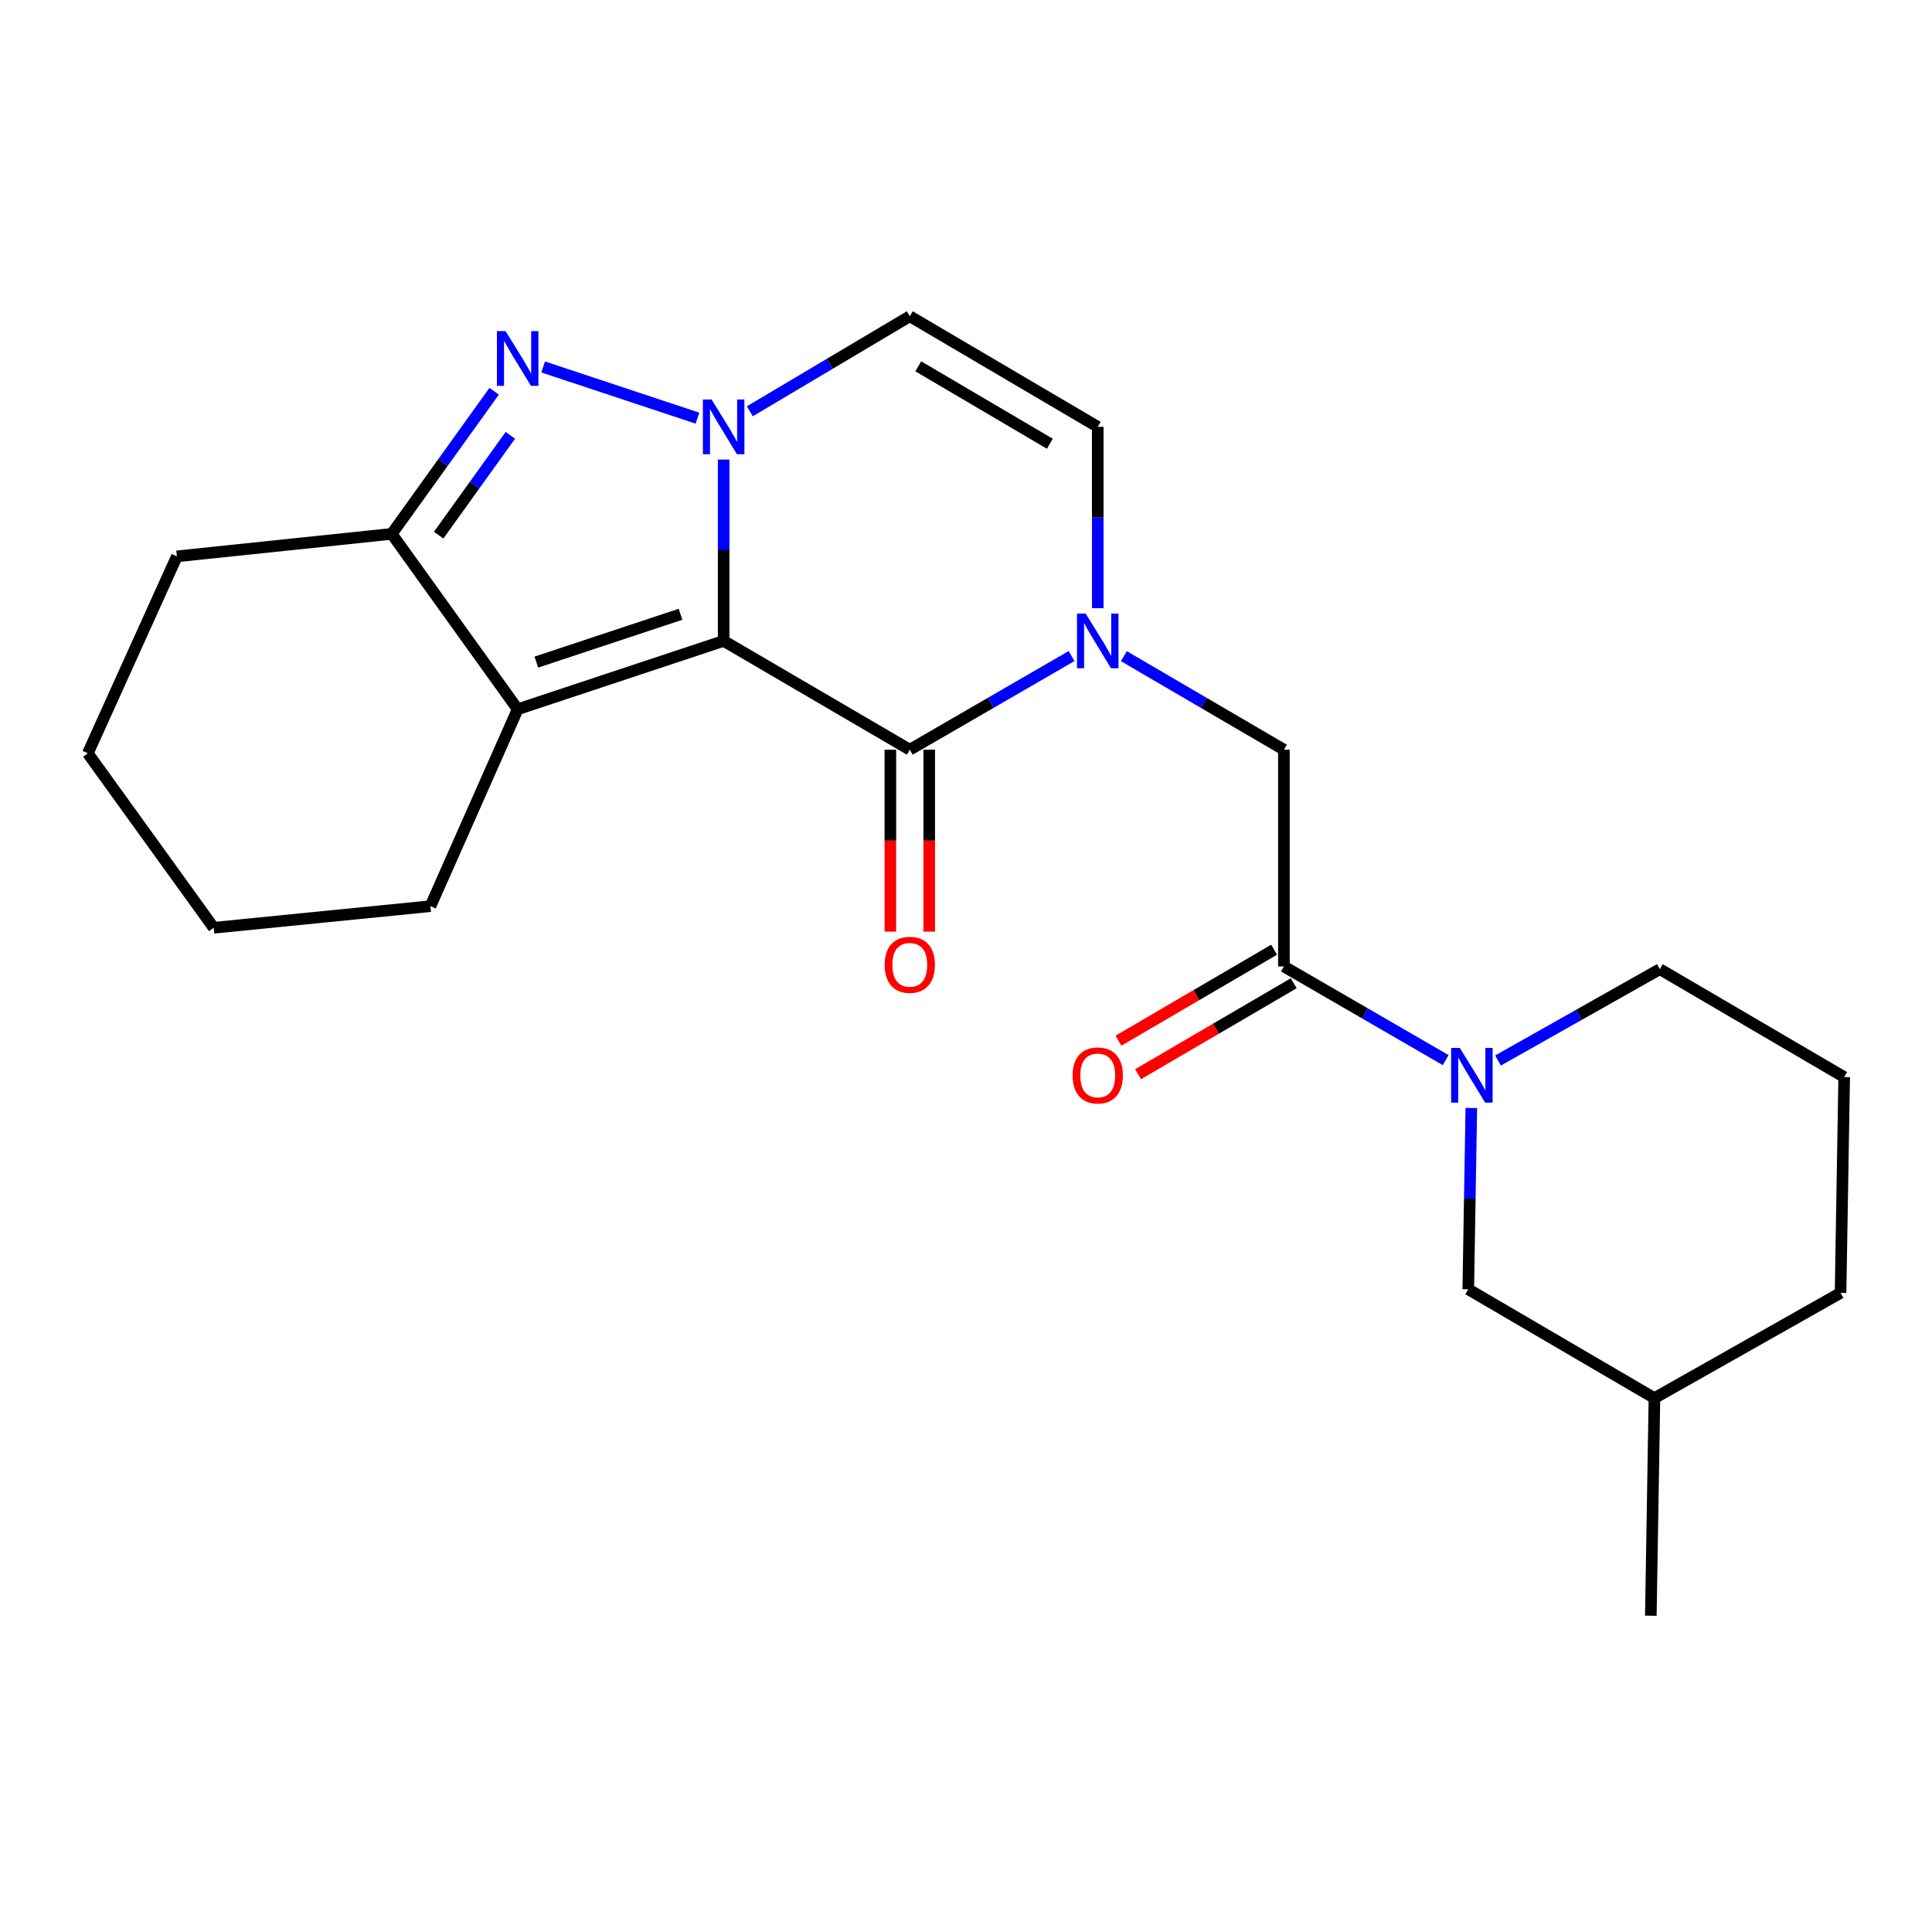 <?xml version='1.0' encoding='iso-8859-1'?>
<svg version='1.1' baseProfile='full'
              xmlns='http://www.w3.org/2000/svg'
                      xmlns:rdkit='http://www.rdkit.org/xml'
                      xmlns:xlink='http://www.w3.org/1999/xlink'
                  xml:space='preserve'
width='1000px' height='1000px' viewBox='0 0 1000 1000'>
<!-- END OF HEADER -->
<rect style='opacity:1.0;fill:#FFFFFF;stroke:none' width='1000' height='1000' x='0' y='0'> </rect>
<path class='bond-0' d='M 374.556,331.728 L 374.556,284.796' style='fill:none;fill-rule:evenodd;stroke:#000000;stroke-width:6px;stroke-linecap:butt;stroke-linejoin:miter;stroke-opacity:1' />
<path class='bond-0' d='M 374.556,284.796 L 374.556,237.863' style='fill:none;fill-rule:evenodd;stroke:#0000FF;stroke-width:6px;stroke-linecap:butt;stroke-linejoin:miter;stroke-opacity:1' />
<path class='bond-1' d='M 374.556,331.728 L 470.904,388.042' style='fill:none;fill-rule:evenodd;stroke:#000000;stroke-width:6px;stroke-linecap:butt;stroke-linejoin:miter;stroke-opacity:1' />
<path class='bond-3' d='M 374.556,331.728 L 267.951,367.103' style='fill:none;fill-rule:evenodd;stroke:#000000;stroke-width:6px;stroke-linecap:butt;stroke-linejoin:miter;stroke-opacity:1' />
<path class='bond-3' d='M 352.231,317.946 L 277.607,342.709' style='fill:none;fill-rule:evenodd;stroke:#000000;stroke-width:6px;stroke-linecap:butt;stroke-linejoin:miter;stroke-opacity:1' />
<path class='bond-2' d='M 361.008,216.437 L 281.142,189.935' style='fill:none;fill-rule:evenodd;stroke:#0000FF;stroke-width:6px;stroke-linecap:butt;stroke-linejoin:miter;stroke-opacity:1' />
<path class='bond-6' d='M 388.098,212.888 L 429.501,188.29' style='fill:none;fill-rule:evenodd;stroke:#0000FF;stroke-width:6px;stroke-linecap:butt;stroke-linejoin:miter;stroke-opacity:1' />
<path class='bond-6' d='M 429.501,188.29 L 470.904,163.692' style='fill:none;fill-rule:evenodd;stroke:#000000;stroke-width:6px;stroke-linecap:butt;stroke-linejoin:miter;stroke-opacity:1' />
<path class='bond-4' d='M 470.904,388.042 L 512.773,363.807' style='fill:none;fill-rule:evenodd;stroke:#000000;stroke-width:6px;stroke-linecap:butt;stroke-linejoin:miter;stroke-opacity:1' />
<path class='bond-4' d='M 512.773,363.807 L 554.641,339.572' style='fill:none;fill-rule:evenodd;stroke:#0000FF;stroke-width:6px;stroke-linecap:butt;stroke-linejoin:miter;stroke-opacity:1' />
<path class='bond-11' d='M 460.848,388.042 L 460.848,435.124' style='fill:none;fill-rule:evenodd;stroke:#000000;stroke-width:6px;stroke-linecap:butt;stroke-linejoin:miter;stroke-opacity:1' />
<path class='bond-11' d='M 460.848,435.124 L 460.848,482.206' style='fill:none;fill-rule:evenodd;stroke:#FF0000;stroke-width:6px;stroke-linecap:butt;stroke-linejoin:miter;stroke-opacity:1' />
<path class='bond-11' d='M 480.961,388.042 L 480.961,435.124' style='fill:none;fill-rule:evenodd;stroke:#000000;stroke-width:6px;stroke-linecap:butt;stroke-linejoin:miter;stroke-opacity:1' />
<path class='bond-11' d='M 480.961,435.124 L 480.961,482.206' style='fill:none;fill-rule:evenodd;stroke:#FF0000;stroke-width:6px;stroke-linecap:butt;stroke-linejoin:miter;stroke-opacity:1' />
<path class='bond-23' d='M 255.776,202.512 L 229.27,239.421' style='fill:none;fill-rule:evenodd;stroke:#0000FF;stroke-width:6px;stroke-linecap:butt;stroke-linejoin:miter;stroke-opacity:1' />
<path class='bond-23' d='M 229.27,239.421 L 202.765,276.331' style='fill:none;fill-rule:evenodd;stroke:#000000;stroke-width:6px;stroke-linecap:butt;stroke-linejoin:miter;stroke-opacity:1' />
<path class='bond-23' d='M 264.16,225.316 L 245.607,251.153' style='fill:none;fill-rule:evenodd;stroke:#0000FF;stroke-width:6px;stroke-linecap:butt;stroke-linejoin:miter;stroke-opacity:1' />
<path class='bond-23' d='M 245.607,251.153 L 227.053,276.989' style='fill:none;fill-rule:evenodd;stroke:#000000;stroke-width:6px;stroke-linecap:butt;stroke-linejoin:miter;stroke-opacity:1' />
<path class='bond-5' d='M 267.951,367.103 L 202.765,276.331' style='fill:none;fill-rule:evenodd;stroke:#000000;stroke-width:6px;stroke-linecap:butt;stroke-linejoin:miter;stroke-opacity:1' />
<path class='bond-14' d='M 267.951,367.103 L 222.799,469.038' style='fill:none;fill-rule:evenodd;stroke:#000000;stroke-width:6px;stroke-linecap:butt;stroke-linejoin:miter;stroke-opacity:1' />
<path class='bond-9' d='M 568.191,314.799 L 568.191,267.866' style='fill:none;fill-rule:evenodd;stroke:#0000FF;stroke-width:6px;stroke-linecap:butt;stroke-linejoin:miter;stroke-opacity:1' />
<path class='bond-9' d='M 568.191,267.866 L 568.191,220.933' style='fill:none;fill-rule:evenodd;stroke:#000000;stroke-width:6px;stroke-linecap:butt;stroke-linejoin:miter;stroke-opacity:1' />
<path class='bond-10' d='M 581.722,339.636 L 623.136,363.839' style='fill:none;fill-rule:evenodd;stroke:#0000FF;stroke-width:6px;stroke-linecap:butt;stroke-linejoin:miter;stroke-opacity:1' />
<path class='bond-10' d='M 623.136,363.839 L 664.551,388.042' style='fill:none;fill-rule:evenodd;stroke:#000000;stroke-width:6px;stroke-linecap:butt;stroke-linejoin:miter;stroke-opacity:1' />
<path class='bond-16' d='M 202.765,276.331 L 91.545,287.973' style='fill:none;fill-rule:evenodd;stroke:#000000;stroke-width:6px;stroke-linecap:butt;stroke-linejoin:miter;stroke-opacity:1' />
<path class='bond-24' d='M 470.904,163.692 L 568.191,220.933' style='fill:none;fill-rule:evenodd;stroke:#000000;stroke-width:6px;stroke-linecap:butt;stroke-linejoin:miter;stroke-opacity:1' />
<path class='bond-24' d='M 475.298,189.612 L 543.399,229.681' style='fill:none;fill-rule:evenodd;stroke:#000000;stroke-width:6px;stroke-linecap:butt;stroke-linejoin:miter;stroke-opacity:1' />
<path class='bond-7' d='M 748.287,548.716 L 706.419,524.481' style='fill:none;fill-rule:evenodd;stroke:#0000FF;stroke-width:6px;stroke-linecap:butt;stroke-linejoin:miter;stroke-opacity:1' />
<path class='bond-7' d='M 706.419,524.481 L 664.551,500.246' style='fill:none;fill-rule:evenodd;stroke:#000000;stroke-width:6px;stroke-linecap:butt;stroke-linejoin:miter;stroke-opacity:1' />
<path class='bond-12' d='M 761.552,573.49 L 760.762,620.411' style='fill:none;fill-rule:evenodd;stroke:#0000FF;stroke-width:6px;stroke-linecap:butt;stroke-linejoin:miter;stroke-opacity:1' />
<path class='bond-12' d='M 760.762,620.411 L 759.972,667.333' style='fill:none;fill-rule:evenodd;stroke:#000000;stroke-width:6px;stroke-linecap:butt;stroke-linejoin:miter;stroke-opacity:1' />
<path class='bond-15' d='M 775.371,548.919 L 817.248,525.275' style='fill:none;fill-rule:evenodd;stroke:#0000FF;stroke-width:6px;stroke-linecap:butt;stroke-linejoin:miter;stroke-opacity:1' />
<path class='bond-15' d='M 817.248,525.275 L 859.125,501.631' style='fill:none;fill-rule:evenodd;stroke:#000000;stroke-width:6px;stroke-linecap:butt;stroke-linejoin:miter;stroke-opacity:1' />
<path class='bond-8' d='M 664.551,500.246 L 664.551,388.042' style='fill:none;fill-rule:evenodd;stroke:#000000;stroke-width:6px;stroke-linecap:butt;stroke-linejoin:miter;stroke-opacity:1' />
<path class='bond-13' d='M 659.477,491.564 L 619.192,515.107' style='fill:none;fill-rule:evenodd;stroke:#000000;stroke-width:6px;stroke-linecap:butt;stroke-linejoin:miter;stroke-opacity:1' />
<path class='bond-13' d='M 619.192,515.107 L 578.908,538.65' style='fill:none;fill-rule:evenodd;stroke:#FF0000;stroke-width:6px;stroke-linecap:butt;stroke-linejoin:miter;stroke-opacity:1' />
<path class='bond-13' d='M 669.625,508.928 L 629.34,532.471' style='fill:none;fill-rule:evenodd;stroke:#000000;stroke-width:6px;stroke-linecap:butt;stroke-linejoin:miter;stroke-opacity:1' />
<path class='bond-13' d='M 629.34,532.471 L 589.055,556.014' style='fill:none;fill-rule:evenodd;stroke:#FF0000;stroke-width:6px;stroke-linecap:butt;stroke-linejoin:miter;stroke-opacity:1' />
<path class='bond-17' d='M 759.972,667.333 L 856.331,723.669' style='fill:none;fill-rule:evenodd;stroke:#000000;stroke-width:6px;stroke-linecap:butt;stroke-linejoin:miter;stroke-opacity:1' />
<path class='bond-21' d='M 222.799,469.038 L 110.607,480.212' style='fill:none;fill-rule:evenodd;stroke:#000000;stroke-width:6px;stroke-linecap:butt;stroke-linejoin:miter;stroke-opacity:1' />
<path class='bond-18' d='M 859.125,501.631 L 954.545,557.498' style='fill:none;fill-rule:evenodd;stroke:#000000;stroke-width:6px;stroke-linecap:butt;stroke-linejoin:miter;stroke-opacity:1' />
<path class='bond-25' d='M 91.545,287.973 L 45.455,389.92' style='fill:none;fill-rule:evenodd;stroke:#000000;stroke-width:6px;stroke-linecap:butt;stroke-linejoin:miter;stroke-opacity:1' />
<path class='bond-20' d='M 856.331,723.669 L 854.465,836.308' style='fill:none;fill-rule:evenodd;stroke:#000000;stroke-width:6px;stroke-linecap:butt;stroke-linejoin:miter;stroke-opacity:1' />
<path class='bond-26' d='M 856.331,723.669 L 952.668,669.21' style='fill:none;fill-rule:evenodd;stroke:#000000;stroke-width:6px;stroke-linecap:butt;stroke-linejoin:miter;stroke-opacity:1' />
<path class='bond-19' d='M 954.545,557.498 L 952.668,669.21' style='fill:none;fill-rule:evenodd;stroke:#000000;stroke-width:6px;stroke-linecap:butt;stroke-linejoin:miter;stroke-opacity:1' />
<path class='bond-22' d='M 110.607,480.212 L 45.455,389.92' style='fill:none;fill-rule:evenodd;stroke:#000000;stroke-width:6px;stroke-linecap:butt;stroke-linejoin:miter;stroke-opacity:1' />
<path  class='atom-1' d='M 368.296 206.773
L 377.576 221.773
Q 378.496 223.253, 379.976 225.933
Q 381.456 228.613, 381.536 228.773
L 381.536 206.773
L 385.296 206.773
L 385.296 235.093
L 381.416 235.093
L 371.456 218.693
Q 370.296 216.773, 369.056 214.573
Q 367.856 212.373, 367.496 211.693
L 367.496 235.093
L 363.816 235.093
L 363.816 206.773
L 368.296 206.773
' fill='#0000FF'/>
<path  class='atom-3' d='M 261.691 171.398
L 270.971 186.398
Q 271.891 187.878, 273.371 190.558
Q 274.851 193.238, 274.931 193.398
L 274.931 171.398
L 278.691 171.398
L 278.691 199.718
L 274.811 199.718
L 264.851 183.318
Q 263.691 181.398, 262.451 179.198
Q 261.251 176.998, 260.891 176.318
L 260.891 199.718
L 257.211 199.718
L 257.211 171.398
L 261.691 171.398
' fill='#0000FF'/>
<path  class='atom-5' d='M 561.931 317.568
L 571.211 332.568
Q 572.131 334.048, 573.611 336.728
Q 575.091 339.408, 575.171 339.568
L 575.171 317.568
L 578.931 317.568
L 578.931 345.888
L 575.051 345.888
L 565.091 329.488
Q 563.931 327.568, 562.691 325.368
Q 561.491 323.168, 561.131 322.488
L 561.131 345.888
L 557.451 345.888
L 557.451 317.568
L 561.931 317.568
' fill='#0000FF'/>
<path  class='atom-8' d='M 755.578 542.4
L 764.858 557.4
Q 765.778 558.88, 767.258 561.56
Q 768.738 564.24, 768.818 564.4
L 768.818 542.4
L 772.578 542.4
L 772.578 570.72
L 768.698 570.72
L 758.738 554.32
Q 757.578 552.4, 756.338 550.2
Q 755.138 548, 754.778 547.32
L 754.778 570.72
L 751.098 570.72
L 751.098 542.4
L 755.578 542.4
' fill='#0000FF'/>
<path  class='atom-12' d='M 457.904 499.387
Q 457.904 492.587, 461.264 488.787
Q 464.624 484.987, 470.904 484.987
Q 477.184 484.987, 480.544 488.787
Q 483.904 492.587, 483.904 499.387
Q 483.904 506.267, 480.504 510.187
Q 477.104 514.067, 470.904 514.067
Q 464.664 514.067, 461.264 510.187
Q 457.904 506.307, 457.904 499.387
M 470.904 510.867
Q 475.224 510.867, 477.544 507.987
Q 479.904 505.067, 479.904 499.387
Q 479.904 493.827, 477.544 491.027
Q 475.224 488.187, 470.904 488.187
Q 466.584 488.187, 464.224 490.987
Q 461.904 493.787, 461.904 499.387
Q 461.904 505.107, 464.224 507.987
Q 466.584 510.867, 470.904 510.867
' fill='#FF0000'/>
<path  class='atom-14' d='M 555.191 556.64
Q 555.191 549.84, 558.551 546.04
Q 561.911 542.24, 568.191 542.24
Q 574.471 542.24, 577.831 546.04
Q 581.191 549.84, 581.191 556.64
Q 581.191 563.52, 577.791 567.44
Q 574.391 571.32, 568.191 571.32
Q 561.951 571.32, 558.551 567.44
Q 555.191 563.56, 555.191 556.64
M 568.191 568.12
Q 572.511 568.12, 574.831 565.24
Q 577.191 562.32, 577.191 556.64
Q 577.191 551.08, 574.831 548.28
Q 572.511 545.44, 568.191 545.44
Q 563.871 545.44, 561.511 548.24
Q 559.191 551.04, 559.191 556.64
Q 559.191 562.36, 561.511 565.24
Q 563.871 568.12, 568.191 568.12
' fill='#FF0000'/>
</svg>
